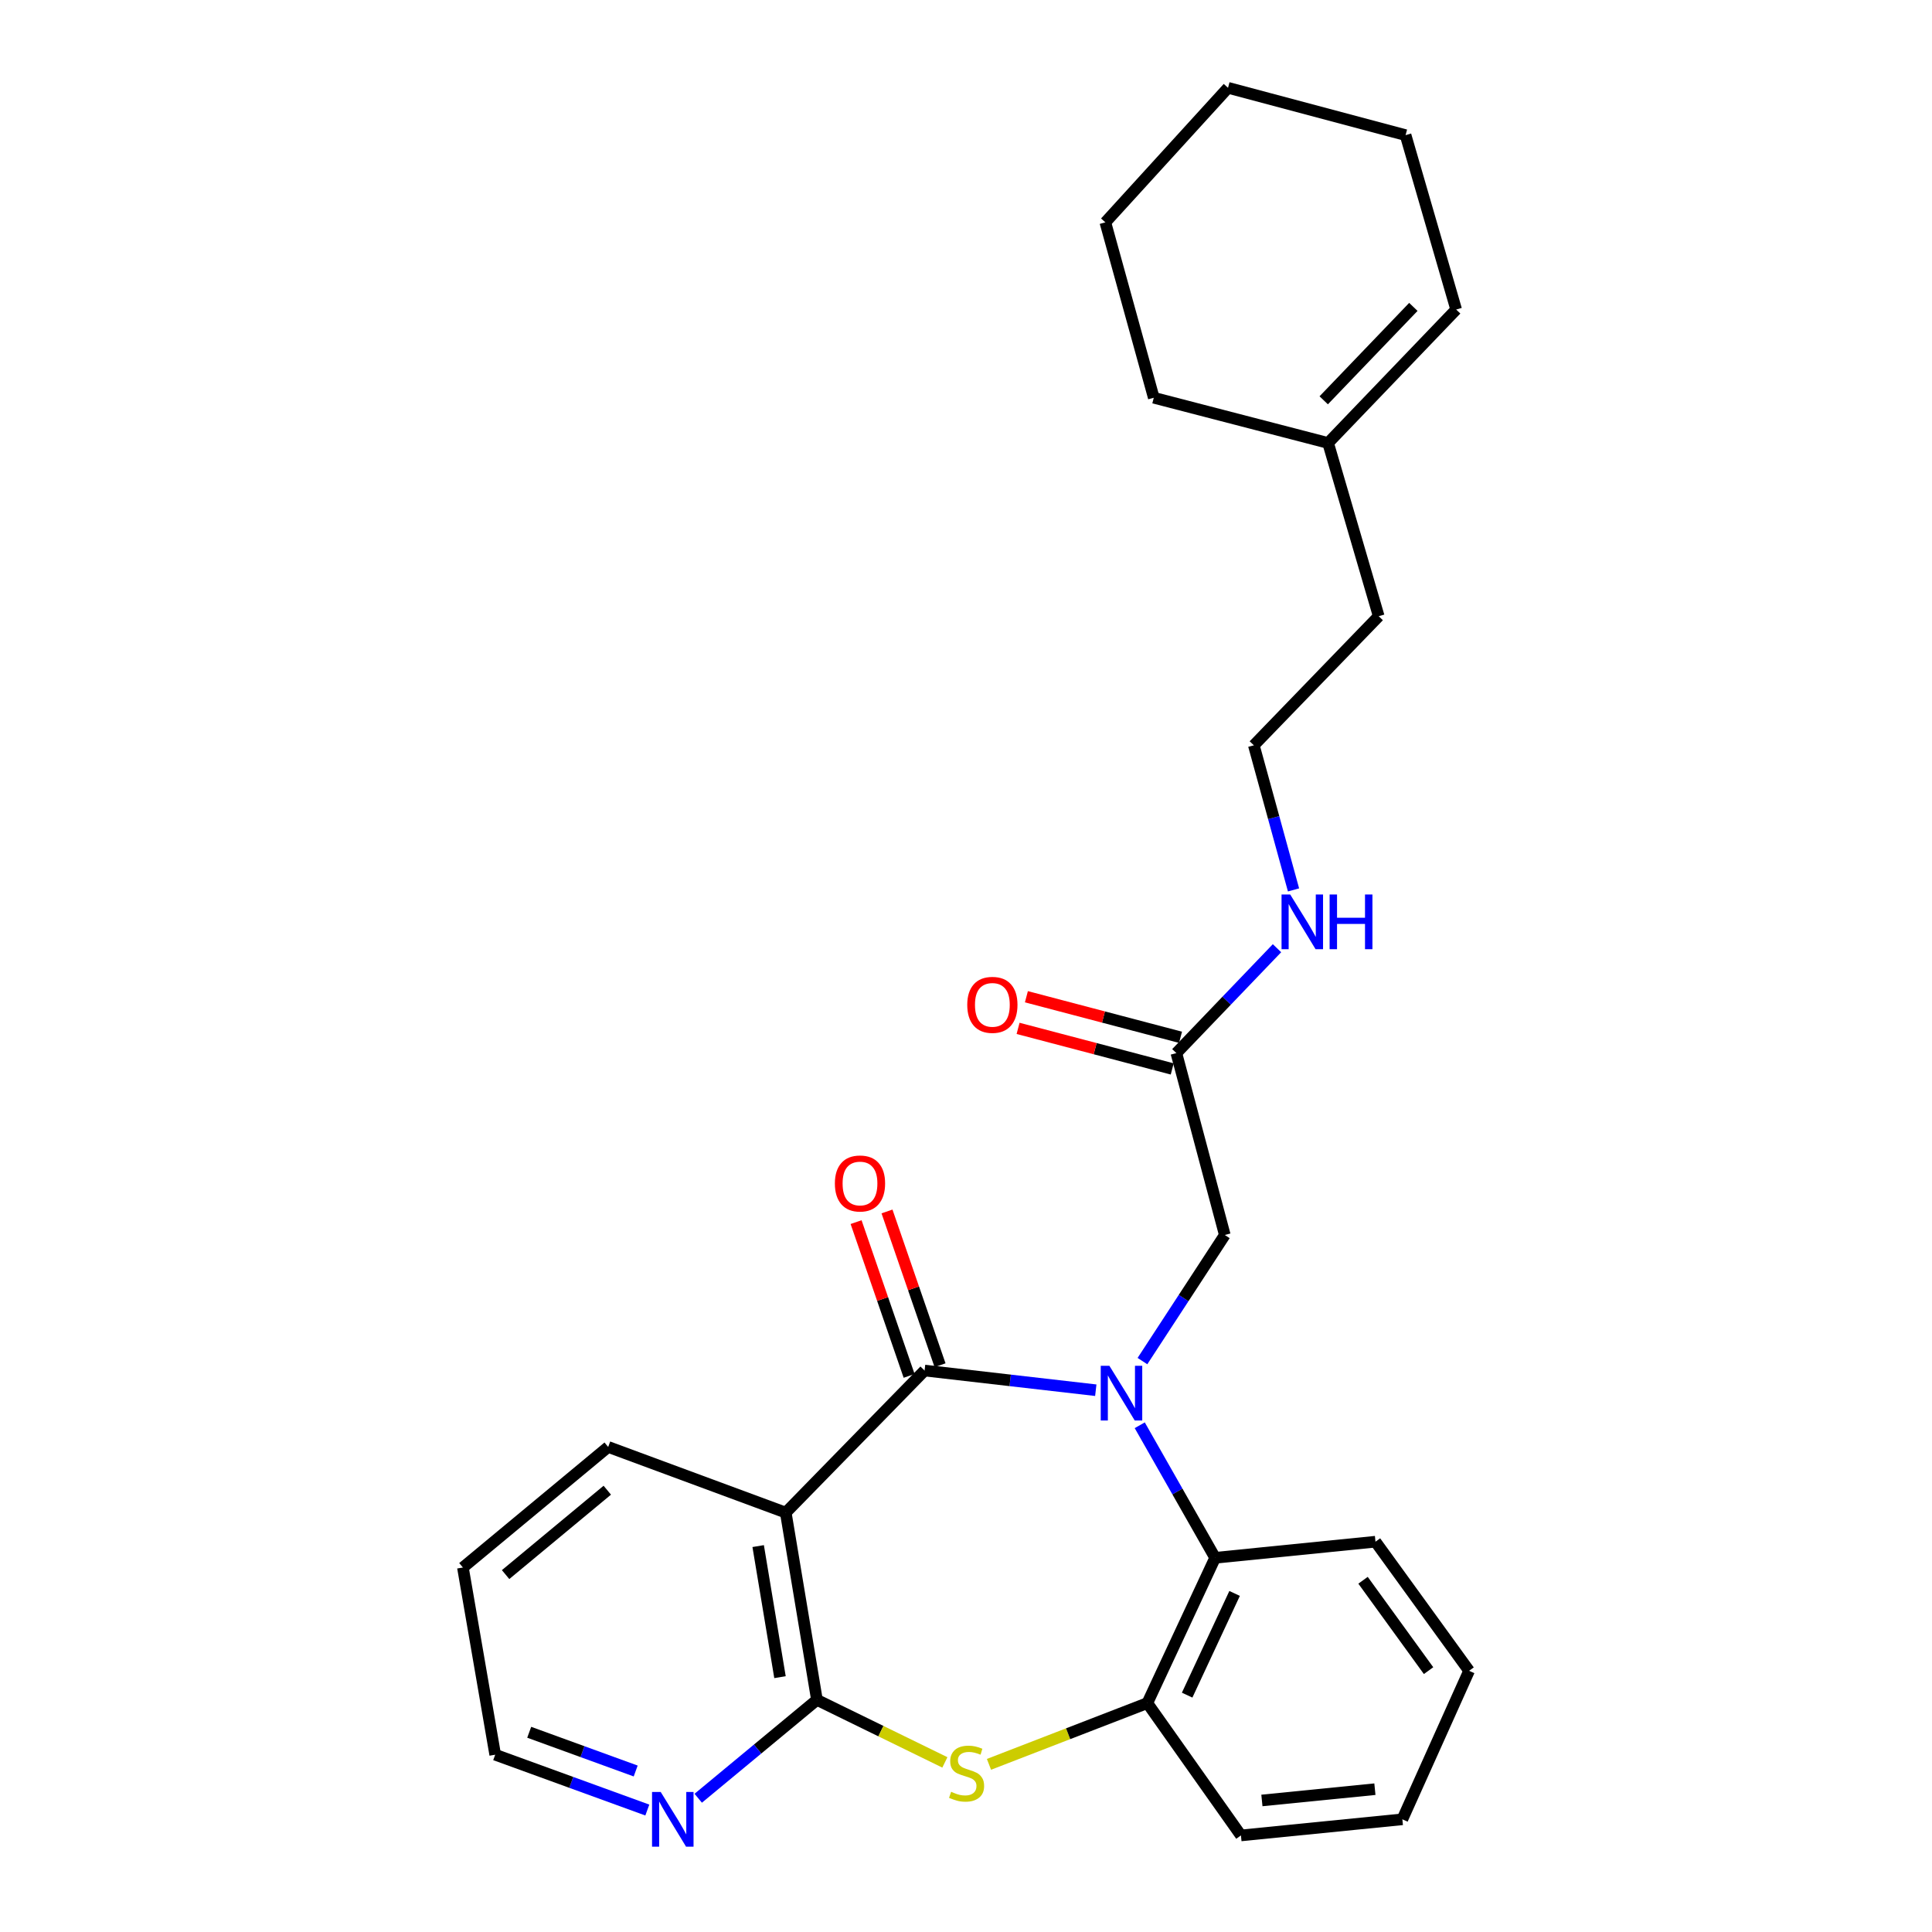 <?xml version='1.0' encoding='iso-8859-1'?>
<svg version='1.1' baseProfile='full'
              xmlns='http://www.w3.org/2000/svg'
                      xmlns:rdkit='http://www.rdkit.org/xml'
                      xmlns:xlink='http://www.w3.org/1999/xlink'
                  xml:space='preserve'
width='1000px' height='1000px' viewBox='0 0 1000 1000'>
<!-- END OF HEADER -->
<rect style='opacity:1.0;fill:#FFFFFF;stroke:none' width='1000' height='1000' x='0' y='0'> </rect>
<path class='bond-0' d='M 567.177,719.573 L 522.87,714.482' style='fill:none;fill-rule:evenodd;stroke:#0000FF;stroke-width:6px;stroke-linecap:butt;stroke-linejoin:miter;stroke-opacity:1' />
<path class='bond-0' d='M 522.87,714.482 L 478.563,709.391' style='fill:none;fill-rule:evenodd;stroke:#000000;stroke-width:6px;stroke-linecap:butt;stroke-linejoin:miter;stroke-opacity:1' />
<path class='bond-4' d='M 589.93,737.712 L 609.442,772.014' style='fill:none;fill-rule:evenodd;stroke:#0000FF;stroke-width:6px;stroke-linecap:butt;stroke-linejoin:miter;stroke-opacity:1' />
<path class='bond-4' d='M 609.442,772.014 L 628.953,806.315' style='fill:none;fill-rule:evenodd;stroke:#000000;stroke-width:6px;stroke-linecap:butt;stroke-linejoin:miter;stroke-opacity:1' />
<path class='bond-6' d='M 591.327,704.497 L 612.642,671.862' style='fill:none;fill-rule:evenodd;stroke:#0000FF;stroke-width:6px;stroke-linecap:butt;stroke-linejoin:miter;stroke-opacity:1' />
<path class='bond-6' d='M 612.642,671.862 L 633.957,639.228' style='fill:none;fill-rule:evenodd;stroke:#000000;stroke-width:6px;stroke-linecap:butt;stroke-linejoin:miter;stroke-opacity:1' />
<path class='bond-1' d='M 478.563,709.391 L 406.707,782.93' style='fill:none;fill-rule:evenodd;stroke:#000000;stroke-width:6px;stroke-linecap:butt;stroke-linejoin:miter;stroke-opacity:1' />
<path class='bond-9' d='M 486.566,706.63 L 472.838,666.838' style='fill:none;fill-rule:evenodd;stroke:#000000;stroke-width:6px;stroke-linecap:butt;stroke-linejoin:miter;stroke-opacity:1' />
<path class='bond-9' d='M 472.838,666.838 L 459.111,627.047' style='fill:none;fill-rule:evenodd;stroke:#FF0000;stroke-width:6px;stroke-linecap:butt;stroke-linejoin:miter;stroke-opacity:1' />
<path class='bond-9' d='M 470.56,712.151 L 456.832,672.36' style='fill:none;fill-rule:evenodd;stroke:#000000;stroke-width:6px;stroke-linecap:butt;stroke-linejoin:miter;stroke-opacity:1' />
<path class='bond-9' d='M 456.832,672.36 L 443.105,632.569' style='fill:none;fill-rule:evenodd;stroke:#FF0000;stroke-width:6px;stroke-linecap:butt;stroke-linejoin:miter;stroke-opacity:1' />
<path class='bond-2' d='M 406.707,782.93 L 422.848,879.854' style='fill:none;fill-rule:evenodd;stroke:#000000;stroke-width:6px;stroke-linecap:butt;stroke-linejoin:miter;stroke-opacity:1' />
<path class='bond-2' d='M 392.426,800.25 L 403.725,868.097' style='fill:none;fill-rule:evenodd;stroke:#000000;stroke-width:6px;stroke-linecap:butt;stroke-linejoin:miter;stroke-opacity:1' />
<path class='bond-14' d='M 406.707,782.93 L 314.796,748.935' style='fill:none;fill-rule:evenodd;stroke:#000000;stroke-width:6px;stroke-linecap:butt;stroke-linejoin:miter;stroke-opacity:1' />
<path class='bond-7' d='M 422.848,879.854 L 392.123,905.311' style='fill:none;fill-rule:evenodd;stroke:#000000;stroke-width:6px;stroke-linecap:butt;stroke-linejoin:miter;stroke-opacity:1' />
<path class='bond-7' d='M 392.123,905.311 L 361.399,930.768' style='fill:none;fill-rule:evenodd;stroke:#0000FF;stroke-width:6px;stroke-linecap:butt;stroke-linejoin:miter;stroke-opacity:1' />
<path class='bond-27' d='M 422.848,879.854 L 455.957,896.035' style='fill:none;fill-rule:evenodd;stroke:#000000;stroke-width:6px;stroke-linecap:butt;stroke-linejoin:miter;stroke-opacity:1' />
<path class='bond-27' d='M 455.957,896.035 L 489.066,912.215' style='fill:none;fill-rule:evenodd;stroke:#CCCC00;stroke-width:6px;stroke-linecap:butt;stroke-linejoin:miter;stroke-opacity:1' />
<path class='bond-3' d='M 511.889,913.224 L 552.873,897.372' style='fill:none;fill-rule:evenodd;stroke:#CCCC00;stroke-width:6px;stroke-linecap:butt;stroke-linejoin:miter;stroke-opacity:1' />
<path class='bond-3' d='M 552.873,897.372 L 593.858,881.519' style='fill:none;fill-rule:evenodd;stroke:#000000;stroke-width:6px;stroke-linecap:butt;stroke-linejoin:miter;stroke-opacity:1' />
<path class='bond-5' d='M 628.953,806.315 L 593.858,881.519' style='fill:none;fill-rule:evenodd;stroke:#000000;stroke-width:6px;stroke-linecap:butt;stroke-linejoin:miter;stroke-opacity:1' />
<path class='bond-5' d='M 639.032,824.756 L 614.465,877.399' style='fill:none;fill-rule:evenodd;stroke:#000000;stroke-width:6px;stroke-linecap:butt;stroke-linejoin:miter;stroke-opacity:1' />
<path class='bond-16' d='M 628.953,806.315 L 711.946,797.981' style='fill:none;fill-rule:evenodd;stroke:#000000;stroke-width:6px;stroke-linecap:butt;stroke-linejoin:miter;stroke-opacity:1' />
<path class='bond-17' d='M 593.858,881.519 L 642.31,950.017' style='fill:none;fill-rule:evenodd;stroke:#000000;stroke-width:6px;stroke-linecap:butt;stroke-linejoin:miter;stroke-opacity:1' />
<path class='bond-8' d='M 633.957,639.228 L 608.889,545.088' style='fill:none;fill-rule:evenodd;stroke:#000000;stroke-width:6px;stroke-linecap:butt;stroke-linejoin:miter;stroke-opacity:1' />
<path class='bond-29' d='M 335.051,936.877 L 295.684,922.555' style='fill:none;fill-rule:evenodd;stroke:#0000FF;stroke-width:6px;stroke-linecap:butt;stroke-linejoin:miter;stroke-opacity:1' />
<path class='bond-29' d='M 295.684,922.555 L 256.316,908.234' style='fill:none;fill-rule:evenodd;stroke:#000000;stroke-width:6px;stroke-linecap:butt;stroke-linejoin:miter;stroke-opacity:1' />
<path class='bond-29' d='M 329.029,916.669 L 301.472,906.644' style='fill:none;fill-rule:evenodd;stroke:#0000FF;stroke-width:6px;stroke-linecap:butt;stroke-linejoin:miter;stroke-opacity:1' />
<path class='bond-29' d='M 301.472,906.644 L 273.915,896.619' style='fill:none;fill-rule:evenodd;stroke:#000000;stroke-width:6px;stroke-linecap:butt;stroke-linejoin:miter;stroke-opacity:1' />
<path class='bond-11' d='M 611.043,536.901 L 571.154,526.406' style='fill:none;fill-rule:evenodd;stroke:#000000;stroke-width:6px;stroke-linecap:butt;stroke-linejoin:miter;stroke-opacity:1' />
<path class='bond-11' d='M 571.154,526.406 L 531.265,515.91' style='fill:none;fill-rule:evenodd;stroke:#FF0000;stroke-width:6px;stroke-linecap:butt;stroke-linejoin:miter;stroke-opacity:1' />
<path class='bond-11' d='M 606.735,553.275 L 566.846,542.78' style='fill:none;fill-rule:evenodd;stroke:#000000;stroke-width:6px;stroke-linecap:butt;stroke-linejoin:miter;stroke-opacity:1' />
<path class='bond-11' d='M 566.846,542.78 L 526.957,532.285' style='fill:none;fill-rule:evenodd;stroke:#FF0000;stroke-width:6px;stroke-linecap:butt;stroke-linejoin:miter;stroke-opacity:1' />
<path class='bond-13' d='M 608.889,545.088 L 634.931,517.941' style='fill:none;fill-rule:evenodd;stroke:#000000;stroke-width:6px;stroke-linecap:butt;stroke-linejoin:miter;stroke-opacity:1' />
<path class='bond-13' d='M 634.931,517.941 L 660.973,490.794' style='fill:none;fill-rule:evenodd;stroke:#0000FF;stroke-width:6px;stroke-linecap:butt;stroke-linejoin:miter;stroke-opacity:1' />
<path class='bond-10' d='M 687.424,229.285 L 713.621,318.947' style='fill:none;fill-rule:evenodd;stroke:#000000;stroke-width:6px;stroke-linecap:butt;stroke-linejoin:miter;stroke-opacity:1' />
<path class='bond-12' d='M 687.424,229.285 L 753.711,160.213' style='fill:none;fill-rule:evenodd;stroke:#000000;stroke-width:6px;stroke-linecap:butt;stroke-linejoin:miter;stroke-opacity:1' />
<path class='bond-12' d='M 685.151,207.2 L 731.552,158.85' style='fill:none;fill-rule:evenodd;stroke:#000000;stroke-width:6px;stroke-linecap:butt;stroke-linejoin:miter;stroke-opacity:1' />
<path class='bond-20' d='M 687.424,229.285 L 597.197,205.872' style='fill:none;fill-rule:evenodd;stroke:#000000;stroke-width:6px;stroke-linecap:butt;stroke-linejoin:miter;stroke-opacity:1' />
<path class='bond-21' d='M 753.711,160.213 L 727.523,69.94' style='fill:none;fill-rule:evenodd;stroke:#000000;stroke-width:6px;stroke-linecap:butt;stroke-linejoin:miter;stroke-opacity:1' />
<path class='bond-15' d='M 669.528,460.616 L 659.254,423.194' style='fill:none;fill-rule:evenodd;stroke:#0000FF;stroke-width:6px;stroke-linecap:butt;stroke-linejoin:miter;stroke-opacity:1' />
<path class='bond-15' d='M 659.254,423.194 L 648.979,385.771' style='fill:none;fill-rule:evenodd;stroke:#000000;stroke-width:6px;stroke-linecap:butt;stroke-linejoin:miter;stroke-opacity:1' />
<path class='bond-22' d='M 314.796,748.935 L 239.601,811.338' style='fill:none;fill-rule:evenodd;stroke:#000000;stroke-width:6px;stroke-linecap:butt;stroke-linejoin:miter;stroke-opacity:1' />
<path class='bond-22' d='M 314.33,771.325 L 261.693,815.007' style='fill:none;fill-rule:evenodd;stroke:#000000;stroke-width:6px;stroke-linecap:butt;stroke-linejoin:miter;stroke-opacity:1' />
<path class='bond-18' d='M 648.979,385.771 L 713.621,318.947' style='fill:none;fill-rule:evenodd;stroke:#000000;stroke-width:6px;stroke-linecap:butt;stroke-linejoin:miter;stroke-opacity:1' />
<path class='bond-23' d='M 711.946,797.981 L 760.399,864.804' style='fill:none;fill-rule:evenodd;stroke:#000000;stroke-width:6px;stroke-linecap:butt;stroke-linejoin:miter;stroke-opacity:1' />
<path class='bond-23' d='M 705.507,817.943 L 739.424,864.72' style='fill:none;fill-rule:evenodd;stroke:#000000;stroke-width:6px;stroke-linecap:butt;stroke-linejoin:miter;stroke-opacity:1' />
<path class='bond-28' d='M 642.31,950.017 L 725.858,941.674' style='fill:none;fill-rule:evenodd;stroke:#000000;stroke-width:6px;stroke-linecap:butt;stroke-linejoin:miter;stroke-opacity:1' />
<path class='bond-28' d='M 653.16,931.918 L 711.644,926.077' style='fill:none;fill-rule:evenodd;stroke:#000000;stroke-width:6px;stroke-linecap:butt;stroke-linejoin:miter;stroke-opacity:1' />
<path class='bond-19' d='M 256.316,908.234 L 239.601,811.338' style='fill:none;fill-rule:evenodd;stroke:#000000;stroke-width:6px;stroke-linecap:butt;stroke-linejoin:miter;stroke-opacity:1' />
<path class='bond-25' d='M 597.197,205.872 L 572.129,115.091' style='fill:none;fill-rule:evenodd;stroke:#000000;stroke-width:6px;stroke-linecap:butt;stroke-linejoin:miter;stroke-opacity:1' />
<path class='bond-30' d='M 727.523,69.94 L 635.622,45.455' style='fill:none;fill-rule:evenodd;stroke:#000000;stroke-width:6px;stroke-linecap:butt;stroke-linejoin:miter;stroke-opacity:1' />
<path class='bond-24' d='M 760.399,864.804 L 725.858,941.674' style='fill:none;fill-rule:evenodd;stroke:#000000;stroke-width:6px;stroke-linecap:butt;stroke-linejoin:miter;stroke-opacity:1' />
<path class='bond-26' d='M 572.129,115.091 L 635.622,45.455' style='fill:none;fill-rule:evenodd;stroke:#000000;stroke-width:6px;stroke-linecap:butt;stroke-linejoin:miter;stroke-opacity:1' />
<path  class='atom-0' d='M 574.222 706.942
L 583.502 721.942
Q 584.422 723.422, 585.902 726.102
Q 587.382 728.782, 587.462 728.942
L 587.462 706.942
L 591.222 706.942
L 591.222 735.262
L 587.342 735.262
L 577.382 718.862
Q 576.222 716.942, 574.982 714.742
Q 573.782 712.542, 573.422 711.862
L 573.422 735.262
L 569.742 735.262
L 569.742 706.942
L 574.222 706.942
' fill='#0000FF'/>
<path  class='atom-4' d='M 492.301 927.426
Q 492.621 927.546, 493.941 928.106
Q 495.261 928.666, 496.701 929.026
Q 498.181 929.346, 499.621 929.346
Q 502.301 929.346, 503.861 928.066
Q 505.421 926.746, 505.421 924.466
Q 505.421 922.906, 504.621 921.946
Q 503.861 920.986, 502.661 920.466
Q 501.461 919.946, 499.461 919.346
Q 496.941 918.586, 495.421 917.866
Q 493.941 917.146, 492.861 915.626
Q 491.821 914.106, 491.821 911.546
Q 491.821 907.986, 494.221 905.786
Q 496.661 903.586, 501.461 903.586
Q 504.741 903.586, 508.461 905.146
L 507.541 908.226
Q 504.141 906.826, 501.581 906.826
Q 498.821 906.826, 497.301 907.986
Q 495.781 909.106, 495.821 911.066
Q 495.821 912.586, 496.581 913.506
Q 497.381 914.426, 498.501 914.946
Q 499.661 915.466, 501.581 916.066
Q 504.141 916.866, 505.661 917.666
Q 507.181 918.466, 508.261 920.106
Q 509.381 921.706, 509.381 924.466
Q 509.381 928.386, 506.741 930.506
Q 504.141 932.586, 499.781 932.586
Q 497.261 932.586, 495.341 932.026
Q 493.461 931.506, 491.221 930.586
L 492.301 927.426
' fill='#CCCC00'/>
<path  class='atom-8' d='M 341.976 927.514
L 351.256 942.514
Q 352.176 943.994, 353.656 946.674
Q 355.136 949.354, 355.216 949.514
L 355.216 927.514
L 358.976 927.514
L 358.976 955.834
L 355.096 955.834
L 345.136 939.434
Q 343.976 937.514, 342.736 935.314
Q 341.536 933.114, 341.176 932.434
L 341.176 955.834
L 337.496 955.834
L 337.496 927.514
L 341.976 927.514
' fill='#0000FF'/>
<path  class='atom-10' d='M 432.132 612.565
Q 432.132 605.765, 435.492 601.965
Q 438.852 598.165, 445.132 598.165
Q 451.412 598.165, 454.772 601.965
Q 458.132 605.765, 458.132 612.565
Q 458.132 619.445, 454.732 623.365
Q 451.332 627.245, 445.132 627.245
Q 438.892 627.245, 435.492 623.365
Q 432.132 619.485, 432.132 612.565
M 445.132 624.045
Q 449.452 624.045, 451.772 621.165
Q 454.132 618.245, 454.132 612.565
Q 454.132 607.005, 451.772 604.205
Q 449.452 601.365, 445.132 601.365
Q 440.812 601.365, 438.452 604.165
Q 436.132 606.965, 436.132 612.565
Q 436.132 618.285, 438.452 621.165
Q 440.812 624.045, 445.132 624.045
' fill='#FF0000'/>
<path  class='atom-12' d='M 500.649 520.109
Q 500.649 513.309, 504.009 509.509
Q 507.369 505.709, 513.649 505.709
Q 519.929 505.709, 523.289 509.509
Q 526.649 513.309, 526.649 520.109
Q 526.649 526.989, 523.249 530.909
Q 519.849 534.789, 513.649 534.789
Q 507.409 534.789, 504.009 530.909
Q 500.649 527.029, 500.649 520.109
M 513.649 531.589
Q 517.969 531.589, 520.289 528.709
Q 522.649 525.789, 522.649 520.109
Q 522.649 514.549, 520.289 511.749
Q 517.969 508.909, 513.649 508.909
Q 509.329 508.909, 506.969 511.709
Q 504.649 514.509, 504.649 520.109
Q 504.649 525.829, 506.969 528.709
Q 509.329 531.589, 513.649 531.589
' fill='#FF0000'/>
<path  class='atom-14' d='M 667.807 462.985
L 677.087 477.985
Q 678.007 479.465, 679.487 482.145
Q 680.967 484.825, 681.047 484.985
L 681.047 462.985
L 684.807 462.985
L 684.807 491.305
L 680.927 491.305
L 670.967 474.905
Q 669.807 472.985, 668.567 470.785
Q 667.367 468.585, 667.007 467.905
L 667.007 491.305
L 663.327 491.305
L 663.327 462.985
L 667.807 462.985
' fill='#0000FF'/>
<path  class='atom-14' d='M 688.207 462.985
L 692.047 462.985
L 692.047 475.025
L 706.527 475.025
L 706.527 462.985
L 710.367 462.985
L 710.367 491.305
L 706.527 491.305
L 706.527 478.225
L 692.047 478.225
L 692.047 491.305
L 688.207 491.305
L 688.207 462.985
' fill='#0000FF'/>
</svg>
